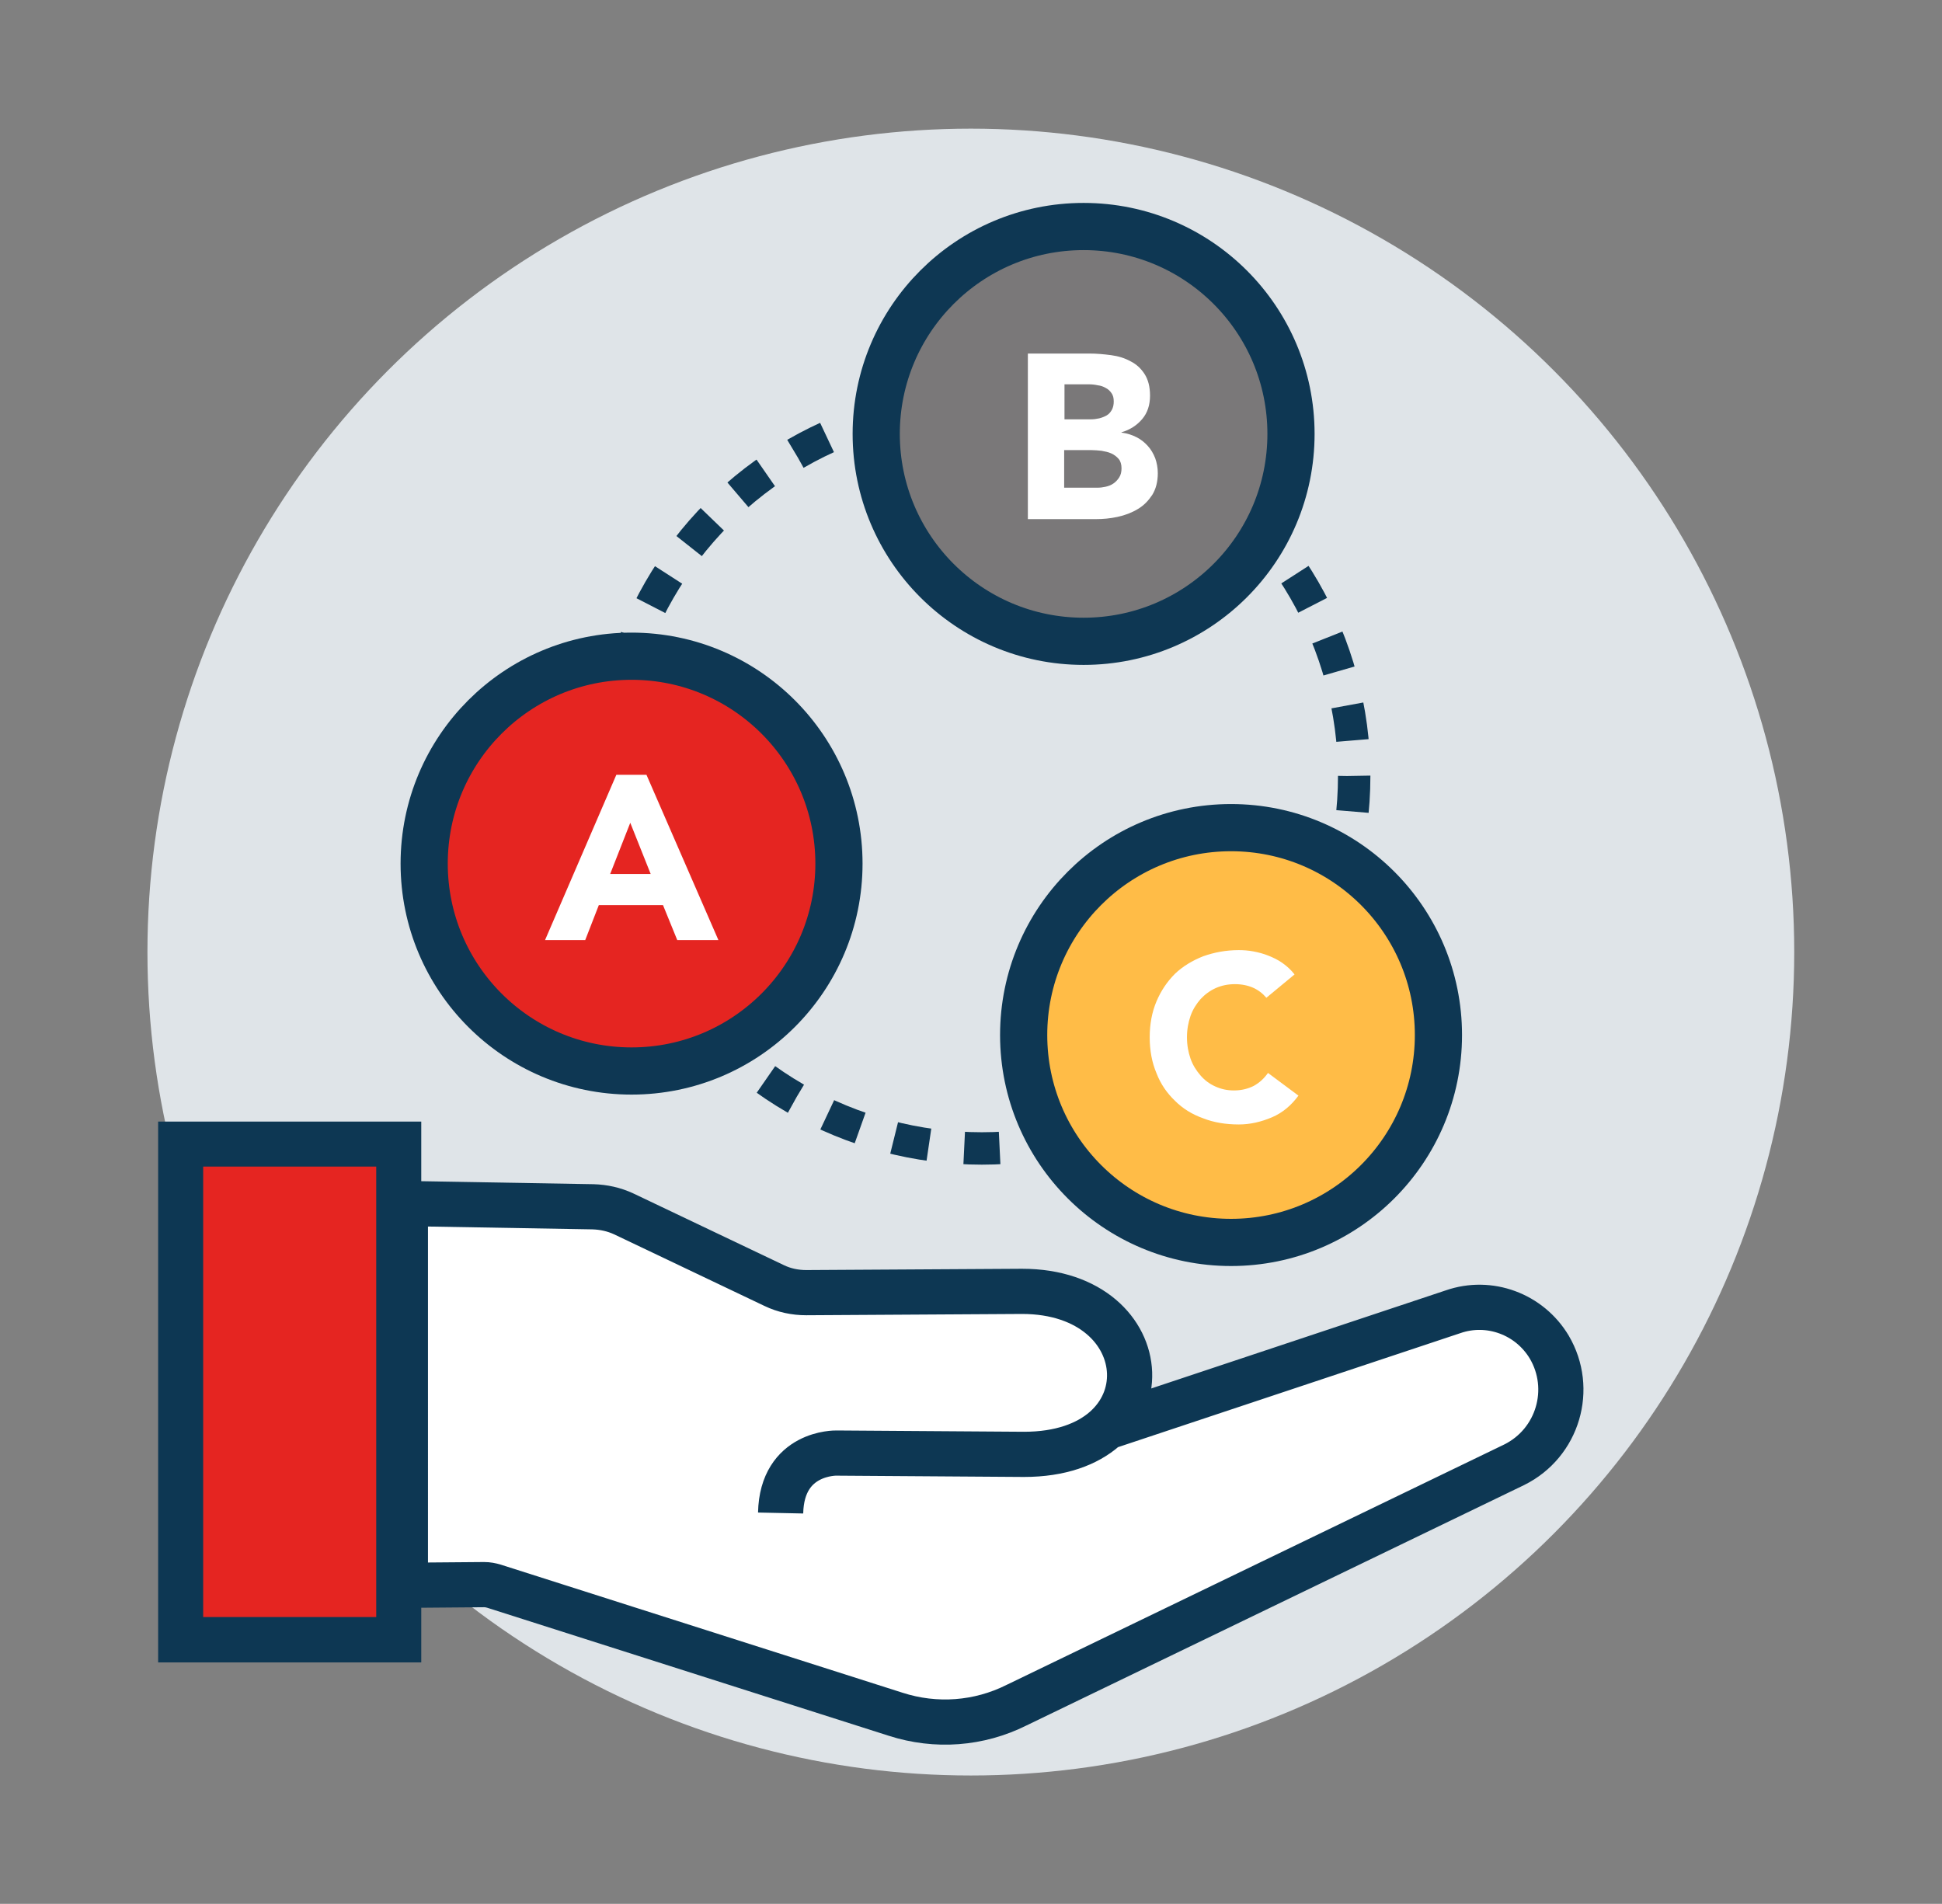 <?xml version="1.0" encoding="UTF-8"?>
<!-- Generator: Adobe Illustrator 27.4.0, SVG Export Plug-In . SVG Version: 6.00 Build 0)  -->
<svg xmlns="http://www.w3.org/2000/svg" xmlns:xlink="http://www.w3.org/1999/xlink" version="1.1" id="Web_icon" x="0px" y="0px" viewBox="0 0 599.3 587.5" style="enable-background:new 0 0 599.3 587.5;" xml:space="preserve">
<rect x="0" y="0" width="599.3" height="587.5" fill="#808080" stroke="none"/>
<style type="text/css">
	.st0{fill:#DFE4E8;}
	.st1{fill:#FFFFFF;}
	.st2{fill:#FFFFFF;stroke:#0D3753;stroke-width:13.944;stroke-miterlimit:10;}
	.st3{fill:#E52521;}
	.st4{fill:#0D3753;}
	.st5{display:none;}
	.st6{display:inline;fill:#FFFFFF;}
	.st7{fill:none;stroke:#0E3753;stroke-width:10;stroke-miterlimit:10;stroke-dasharray:10.937,10.937;}
	.st8{enable-background:new    ;}
	.st9{fill:#E52521;stroke:#0E3753;stroke-width:14.561;stroke-miterlimit:10;}
	.st10{fill:#7A7879;stroke:#0E3753;stroke-width:14.561;stroke-miterlimit:10;}
	.st11{fill:#FFBC47;stroke:#0E3753;stroke-width:14.561;stroke-miterlimit:10;}
</style>
<g id="Our_services">
	<g id="Circle">
		<circle class="st0" cx="299.6" cy="293.8" r="254.1"></circle>
	</g>
	<g id="Offering">
		<g>
			<ellipse class="st1" cx="264.7" cy="456.9" rx="28.1" ry="28.6"></ellipse>
			<path class="st2" d="M342.7,440l105.7-35.2c11.2-3.9,23.6,0.7,29.7,10.9l0,0c7.6,12.9,2.7,29.6-10.8,36.3l-153.6,74.2     c-11.6,5.8-24.9,6.8-37.3,2.8l-123.9-39.5c-1-0.3-2-0.5-3.1-0.5l-24.3,0.2V371.4l57.9,1c3.3,0.1,6.5,0.8,9.5,2.2l46.4,22.1     c3.1,1.5,6.5,2.2,9.9,2.2l66.6-0.4c42.7,0,45.6,50.3,0.6,50.3l-57.9-0.4c0,0-16.8-0.4-17.2,18.5"></path>
		</g>
		<g>
			<rect x="55.7" y="353.1" class="st3" width="67.3" height="153"></rect>
			<path class="st4" d="M116.1,360v139H62.7V360H116.1 M130,346.1H48.8V513H130V346.1L130,346.1z"></path>
		</g>
		<g class="st5">
			<rect x="80.8" y="459.2" class="st6" width="15.7" height="15.7"></rect>
			<rect x="81" y="422.5" class="st6" width="15.7" height="15.7"></rect>
			<rect x="81.1" y="386.7" class="st6" width="15.7" height="15.7"></rect>
		</g>
	</g>
	<g id="Trace">
		<g>
			<ellipse class="st7" cx="303" cy="239.5" rx="114.9" ry="114.9"></ellipse>
		</g>
	</g>
	<g id="Categories">
		<g class="st8">
			<circle class="st9" cx="194.9" cy="266.5" r="64"></circle>
			<path class="st1" d="M190.2,239.1h9.3l22.2,51H209l-4.4-10.8h-19.8l-4.2,10.8h-12.4L190.2,239.1z M194.5,253.9l-6.2,15.8h12.5     L194.5,253.9z"></path>
		</g>
		<g class="st8">
			<circle class="st10" cx="334.4" cy="133.9" r="64"></circle>
			<path class="st1" d="M317.2,109.1h19c2.2,0,4.4,0.2,6.7,0.5c2.2,0.3,4.2,0.9,6,1.9c1.8,0.9,3.2,2.2,4.3,3.9     c1.1,1.7,1.7,3.9,1.7,6.7c0,2.9-0.8,5.3-2.4,7.2c-1.6,1.9-3.7,3.3-6.4,4.1v0.1c1.7,0.2,3.2,0.7,4.6,1.4c1.4,0.7,2.5,1.6,3.5,2.7     c1,1.1,1.7,2.3,2.3,3.8c0.5,1.4,0.8,3,0.8,4.6c0,2.7-0.6,4.9-1.7,6.7c-1.2,1.8-2.6,3.3-4.5,4.4c-1.8,1.1-3.9,1.9-6.2,2.4     c-2.3,0.5-4.5,0.7-6.8,0.7h-20.9V109.1z M328.5,129.4h8.1c0.9,0,1.7-0.1,2.6-0.3c0.8-0.2,1.6-0.5,2.3-0.9c0.7-0.4,1.2-1,1.6-1.7     c0.4-0.7,0.6-1.6,0.6-2.6c0-1.1-0.2-1.9-0.7-2.6c-0.5-0.7-1-1.2-1.8-1.6c-0.7-0.4-1.5-0.7-2.4-0.8c-0.9-0.2-1.8-0.3-2.7-0.3h-7.6     V129.4z M328.5,150.5h10.1c0.9,0,1.7-0.1,2.6-0.3c0.9-0.2,1.7-0.5,2.4-1c0.7-0.5,1.3-1.1,1.8-1.9c0.5-0.8,0.7-1.7,0.7-2.8     c0-1.2-0.3-2.2-0.9-2.9c-0.6-0.7-1.4-1.3-2.3-1.7c-0.9-0.4-1.9-0.6-3-0.8c-1.1-0.1-2-0.2-3-0.2h-8.5V150.5z"></path>
		</g>
		<g class="st8">
			<circle class="st11" cx="379.9" cy="319.4" r="64"></circle>
			<path class="st1" d="M390.8,307.9c-1.1-1.3-2.5-2.4-4.1-3.1c-1.6-0.7-3.5-1.1-5.6-1.1c-2.1,0-4.1,0.4-5.9,1.2s-3.4,2-4.7,3.4     c-1.3,1.5-2.4,3.2-3.1,5.2s-1.1,4.2-1.1,6.6c0,2.4,0.4,4.6,1.1,6.6c0.7,2,1.8,3.7,3.1,5.2c1.3,1.5,2.8,2.6,4.6,3.4     c1.8,0.8,3.6,1.2,5.7,1.2c2.3,0,4.3-0.5,6.1-1.4c1.8-1,3.2-2.3,4.4-4l9.4,7c-2.2,3-4.9,5.3-8.2,6.7c-3.3,1.4-6.7,2.2-10.2,2.2     c-4,0-7.7-0.6-11-1.9c-3.4-1.2-6.3-3-8.7-5.4c-2.4-2.3-4.4-5.1-5.7-8.5c-1.4-3.3-2.1-7-2.1-11.1c0-4.1,0.7-7.8,2.1-11.1     c1.4-3.3,3.3-6.1,5.7-8.5c2.4-2.3,5.4-4.1,8.7-5.4c3.4-1.2,7-1.9,11-1.9c1.4,0,2.9,0.1,4.5,0.4c1.6,0.3,3.1,0.7,4.6,1.3     c1.5,0.6,3,1.3,4.4,2.3c1.4,1,2.6,2.1,3.7,3.5L390.8,307.9z"></path>
		</g>
	</g>
</g>
</svg>
